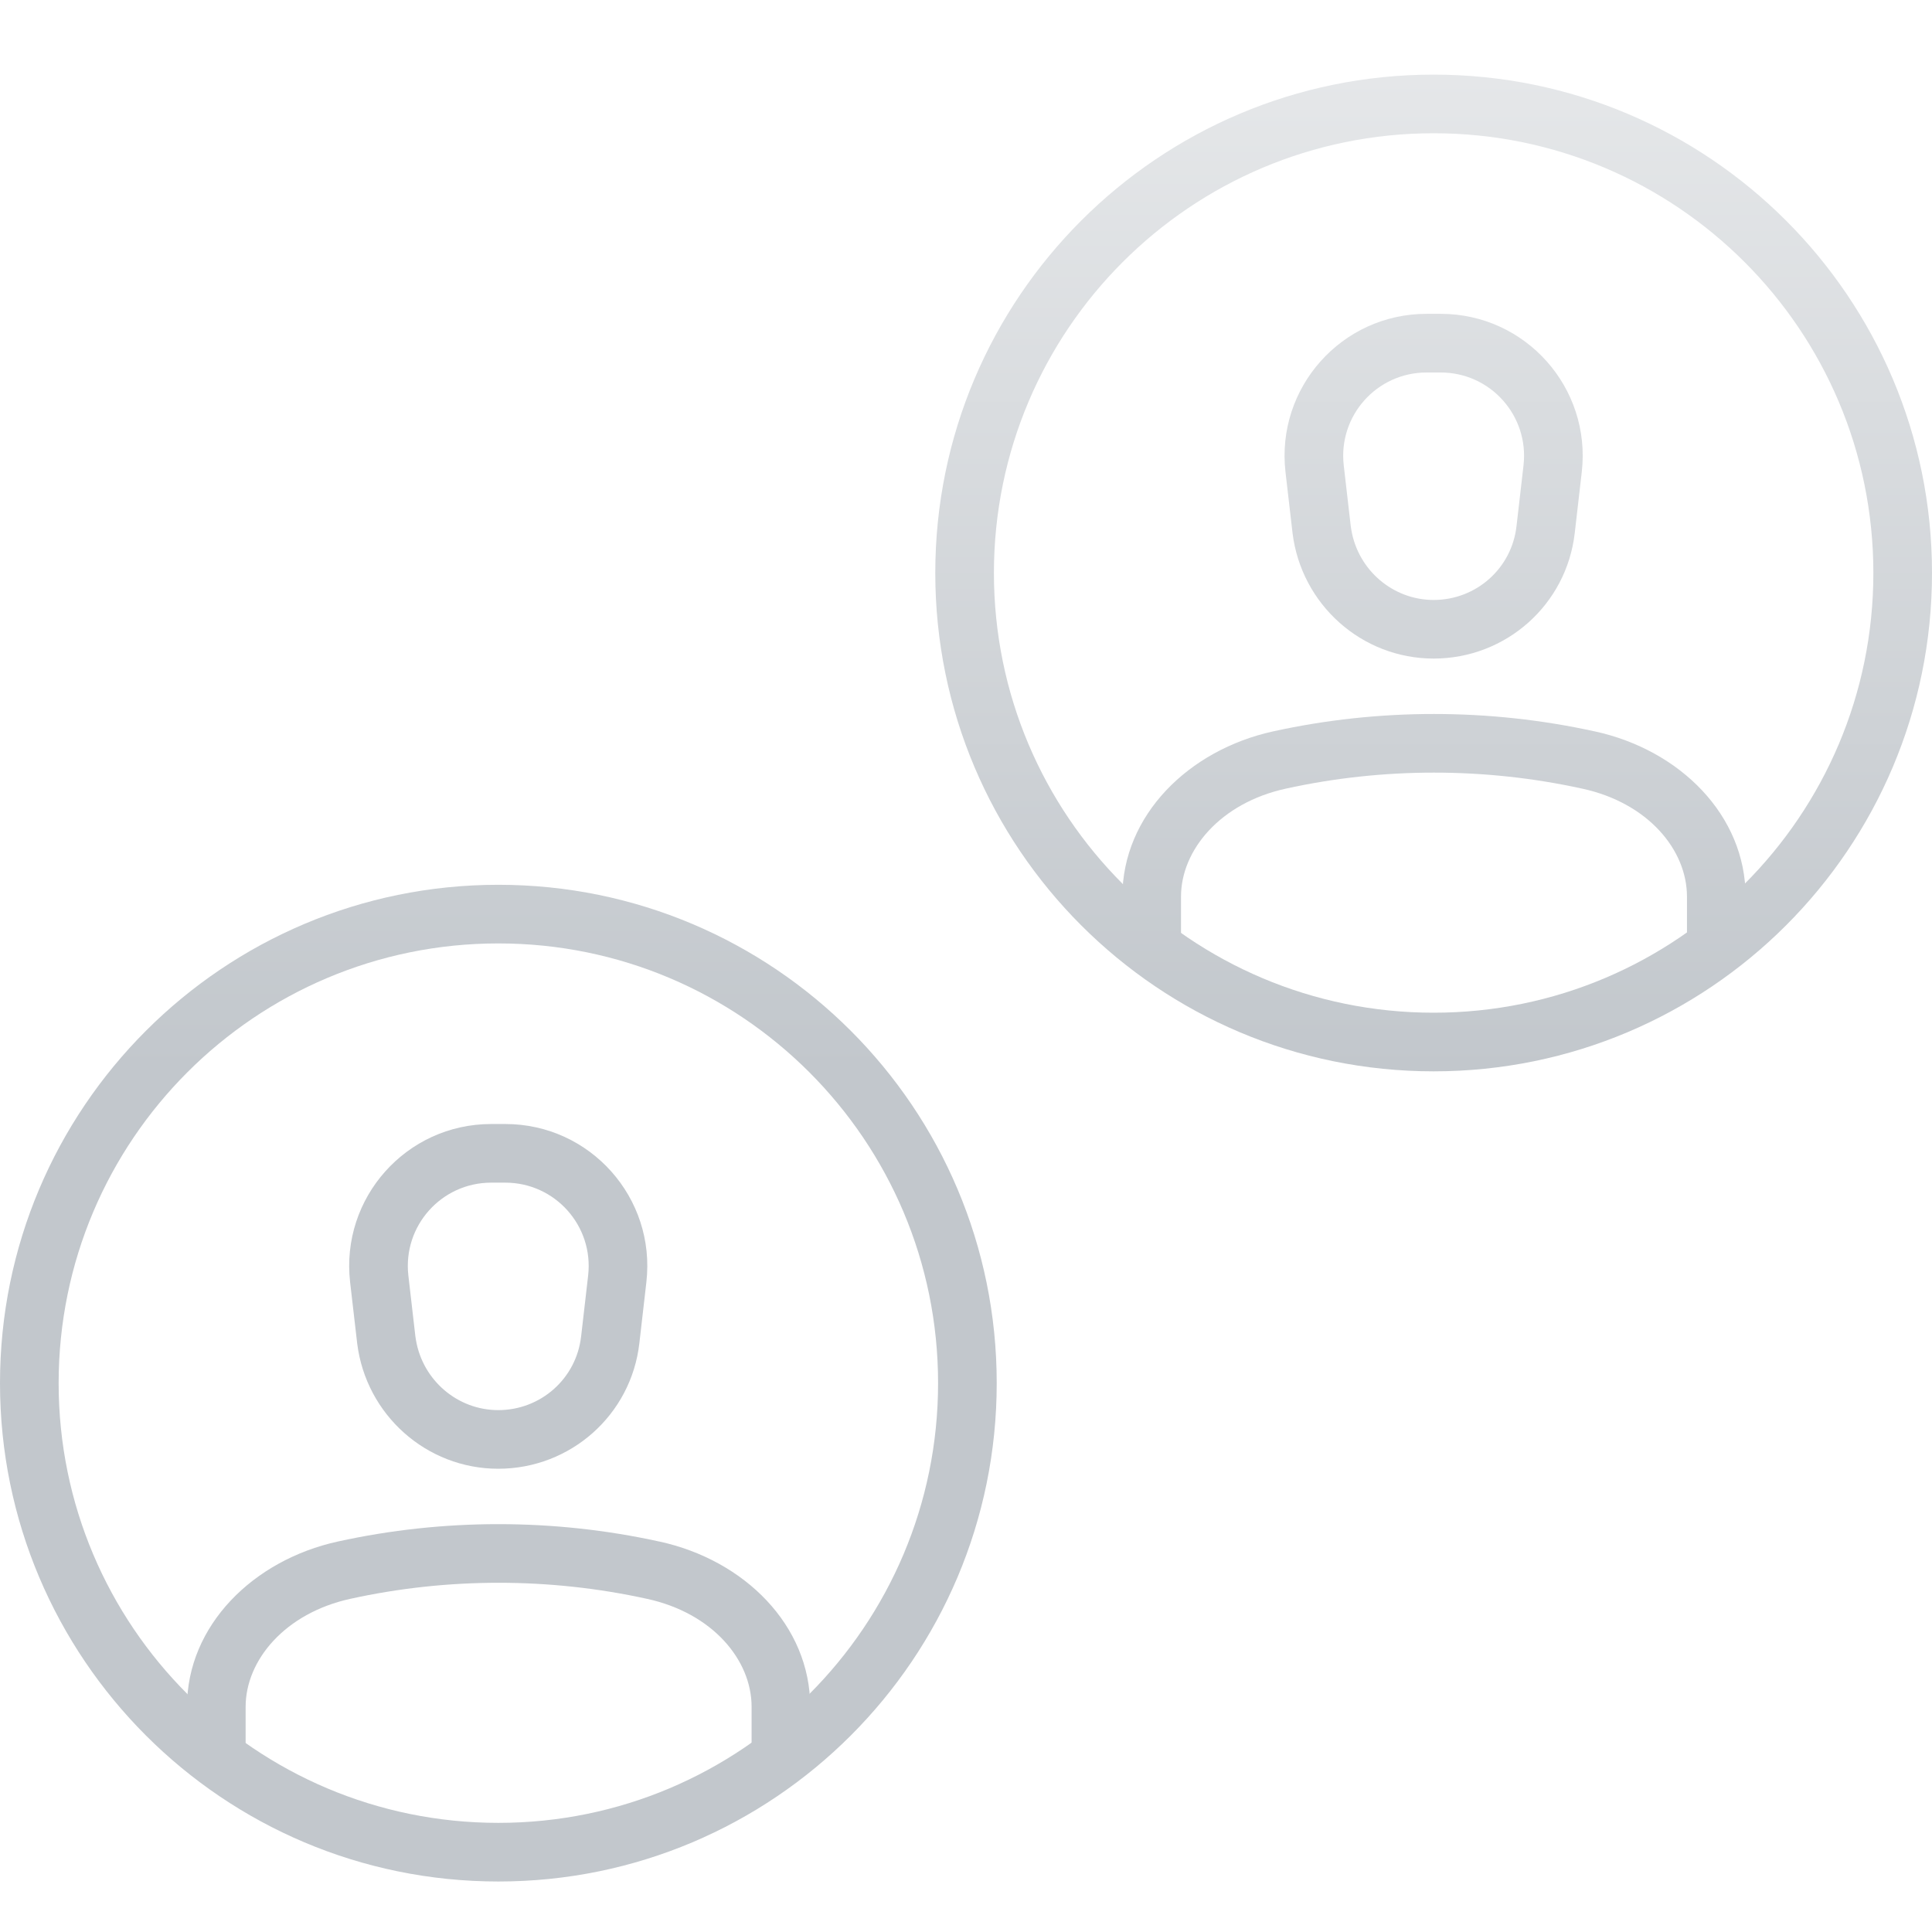 <?xml version="1.0"?>
<svg xmlns="http://www.w3.org/2000/svg" width="80" height="80" viewBox="0 0 80 80" fill="none">
<path d="M20.923 46.543C24.44 46.543 27.163 49.602 26.765 53.089V53.091L26.475 55.616C26.137 58.587 23.624 60.817 20.632 60.818C17.657 60.818 15.156 58.582 14.79 55.626L14.789 55.616L14.497 53.091V53.089C14.1 49.602 16.823 46.543 20.34 46.543H20.923ZM20.34 48.971C18.275 48.971 16.677 50.765 16.909 52.813L17.199 55.328L17.224 55.491C17.509 57.162 18.951 58.39 20.632 58.39C22.397 58.39 23.865 57.078 24.062 55.34L24.063 55.337L24.354 52.813C24.586 50.765 22.988 48.971 20.923 48.971H20.34Z" fill="url(#paint0_linear_15275_24393)"/>
<path d="M31.122 70.674C31.122 68.742 29.513 66.795 26.786 66.203H26.783C22.755 65.318 18.538 65.318 14.51 66.203C11.801 66.796 10.171 68.746 10.171 70.674V72.907H7.743V70.674C7.743 67.309 10.484 64.598 13.99 63.831C18.36 62.871 22.93 62.872 27.3 63.832L27.301 63.831C30.837 64.598 33.55 67.313 33.55 70.674V72.907H31.122V70.674Z" fill="url(#paint1_linear_15275_24393)"/>
<path d="M38.844 57.273C38.844 47.217 30.692 39.065 20.636 39.065C10.58 39.065 2.428 47.217 2.428 57.273C2.428 67.329 10.58 75.481 20.636 75.481C30.692 75.481 38.844 67.329 38.844 57.273ZM41.272 57.273C41.272 68.67 32.033 77.909 20.636 77.909C9.239 77.909 0 68.67 0 57.273C6.69763e-05 45.876 9.239 36.637 20.636 36.637C32.033 36.637 41.272 45.876 41.272 57.273Z" fill="url(#paint2_linear_15275_24393)"/>
<path d="M59.655 12.995C63.172 12.995 65.895 16.055 65.498 19.542V19.544L65.207 22.069C64.869 25.039 62.356 27.27 59.364 27.27C56.389 27.27 53.888 25.034 53.522 22.079L53.521 22.069L53.229 19.544V19.542C52.832 16.055 55.554 12.995 59.072 12.995H59.655ZM59.072 15.424C57.007 15.424 55.409 17.218 55.641 19.265L55.931 21.781L55.956 21.944C56.241 23.615 57.683 24.843 59.364 24.843C61.129 24.843 62.597 23.531 62.794 21.793L62.795 21.79L63.086 19.265C63.318 17.218 61.72 15.424 59.655 15.424H59.072Z" fill="url(#paint3_linear_15275_24393)"/>
<path d="M69.854 37.127C69.854 35.195 68.245 33.248 65.518 32.656H65.515C61.486 31.771 57.27 31.771 53.242 32.656C50.533 33.248 48.903 35.199 48.903 37.127V39.36H46.475V37.127C46.475 33.762 49.216 31.051 52.722 30.284C57.092 29.324 61.662 29.325 66.032 30.285L66.033 30.284C69.57 31.051 72.282 33.766 72.282 37.127V39.36H69.854V37.127Z" fill="url(#paint4_linear_15275_24393)"/>
<path d="M77.572 23.726C77.572 13.67 69.42 5.518 59.364 5.518C49.308 5.518 41.156 13.67 41.156 23.726C41.156 33.782 49.308 41.934 59.364 41.934C69.42 41.934 77.572 33.782 77.572 23.726ZM80 23.726C80 35.123 70.761 44.362 59.364 44.362C47.967 44.362 38.728 35.123 38.728 23.726C38.728 12.329 47.967 3.09 59.364 3.09C70.761 3.09 80 12.329 80 23.726Z" fill="url(#paint5_linear_15275_24393)"/>
<defs>
<linearGradient id="paint0_linear_15275_24393" x1="59.362" y1="3.09" x2="59.362" y2="44.362" gradientUnits="userSpaceOnUse">
<stop stop-color="#E5E7E9"/>
<stop offset="1" stop-color="#C2C7CC"/>
</linearGradient>
<linearGradient id="paint1_linear_15275_24393" x1="59.362" y1="3.09" x2="59.362" y2="44.362" gradientUnits="userSpaceOnUse">
<stop stop-color="#E5E7E9"/>
<stop offset="1" stop-color="#C2C7CC"/>
</linearGradient>
<linearGradient id="paint2_linear_15275_24393" x1="59.362" y1="3.09" x2="59.362" y2="44.362" gradientUnits="userSpaceOnUse">
<stop stop-color="#E5E7E9"/>
<stop offset="1" stop-color="#C2C7CC"/>
</linearGradient>
<linearGradient id="paint3_linear_15275_24393" x1="59.362" y1="3.09" x2="59.362" y2="44.362" gradientUnits="userSpaceOnUse">
<stop stop-color="#E5E7E9"/>
<stop offset="1" stop-color="#C2C7CC"/>
</linearGradient>
<linearGradient id="paint4_linear_15275_24393" x1="59.362" y1="3.09" x2="59.362" y2="44.362" gradientUnits="userSpaceOnUse">
<stop stop-color="#E5E7E9"/>
<stop offset="1" stop-color="#C2C7CC"/>
</linearGradient>
<linearGradient id="paint5_linear_15275_24393" x1="59.362" y1="3.09" x2="59.362" y2="44.362" gradientUnits="userSpaceOnUse">
<stop stop-color="#E5E7E9"/>
<stop offset="1" stop-color="#C2C7CC"/>
</linearGradient>
</defs>
</svg>
